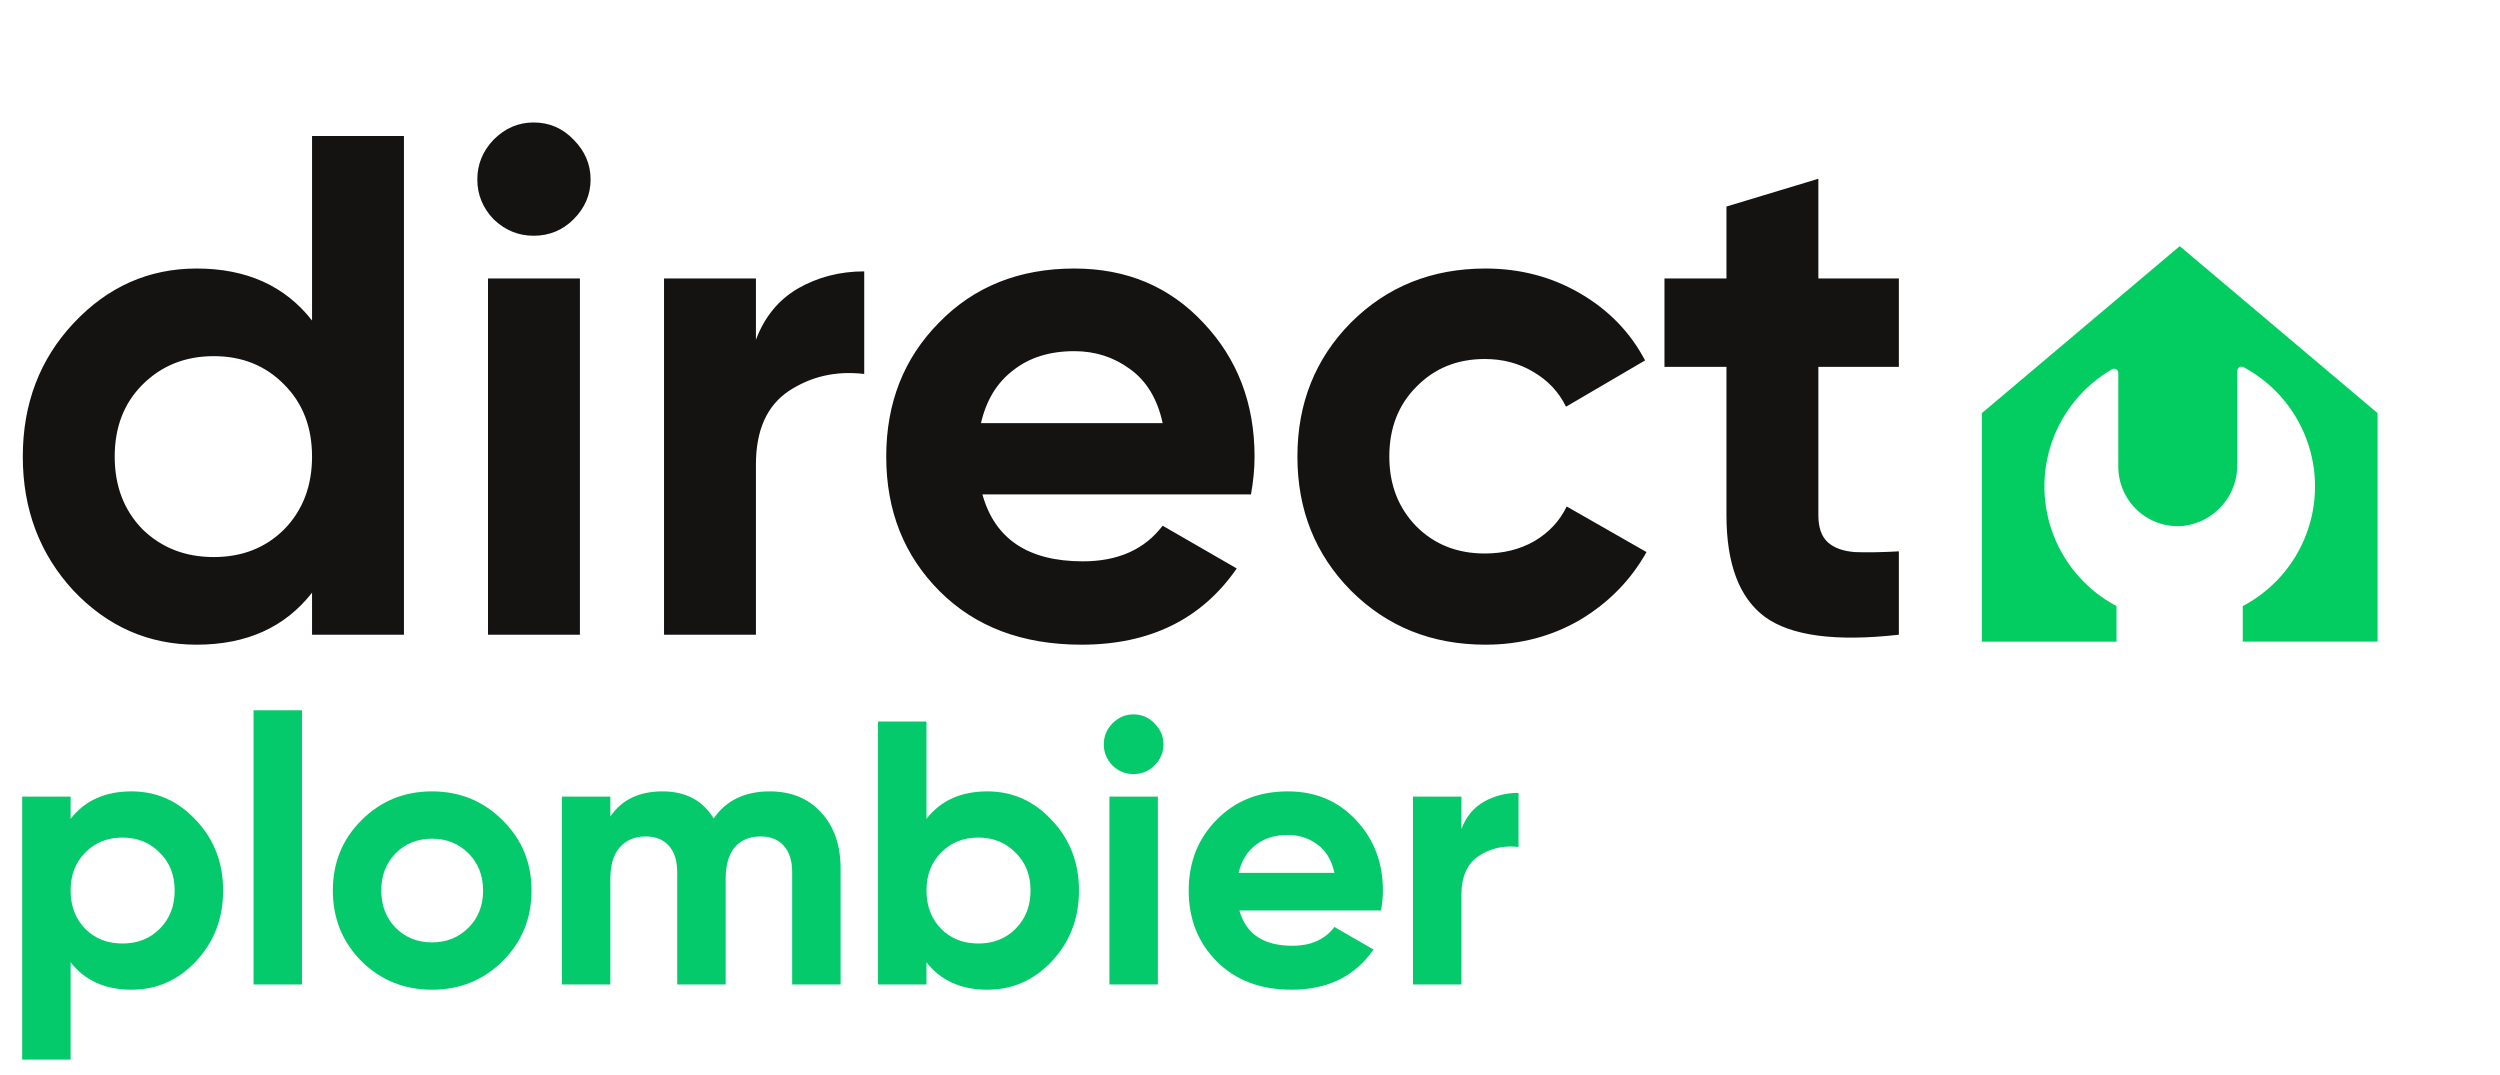 <svg width="193" height="83" viewBox="0 0 193 83" fill="none" xmlns="http://www.w3.org/2000/svg">
<path d="M24.09 10.5H31.185V49H24.09V45.755C22 48.432 19.03 49.77 15.18 49.77C11.477 49.77 8.305 48.377 5.665 45.59C3.062 42.767 1.76 39.32 1.76 35.25C1.76 31.18 3.062 27.752 5.665 24.965C8.305 22.142 11.477 20.73 15.18 20.73C19.03 20.73 22 22.068 24.09 24.745V10.5ZM11 40.86C12.467 42.29 14.3 43.005 16.5 43.005C18.7 43.005 20.515 42.29 21.945 40.86C23.375 39.393 24.09 37.523 24.09 35.25C24.09 32.977 23.375 31.125 21.945 29.695C20.515 28.228 18.7 27.495 16.5 27.495C14.3 27.495 12.467 28.228 11 29.695C9.57 31.125 8.855 32.977 8.855 35.25C8.855 37.523 9.57 39.393 11 40.86ZM41.194 18.2C40.02 18.2 38.994 17.778 38.114 16.935C37.27 16.055 36.849 15.028 36.849 13.855C36.849 12.682 37.27 11.655 38.114 10.775C38.994 9.895 40.02 9.455 41.194 9.455C42.404 9.455 43.43 9.895 44.274 10.775C45.154 11.655 45.594 12.682 45.594 13.855C45.594 15.028 45.154 16.055 44.274 16.935C43.43 17.778 42.404 18.2 41.194 18.2ZM37.674 49V21.5H44.769V49H37.674ZM58.358 26.23C59.018 24.47 60.099 23.15 61.603 22.27C63.143 21.39 64.848 20.95 66.718 20.95V28.87C64.554 28.613 62.611 29.053 60.888 30.19C59.201 31.327 58.358 33.215 58.358 35.855V49H51.263V21.5H58.358V26.23ZM75.842 38.165C76.795 41.612 79.38 43.335 83.597 43.335C86.31 43.335 88.363 42.418 89.757 40.585L95.477 43.885C92.763 47.808 88.767 49.77 83.487 49.77C78.94 49.77 75.292 48.395 72.542 45.645C69.792 42.895 68.417 39.43 68.417 35.25C68.417 31.107 69.773 27.66 72.487 24.91C75.2 22.123 78.683 20.73 82.937 20.73C86.97 20.73 90.288 22.123 92.892 24.91C95.532 27.697 96.852 31.143 96.852 35.25C96.852 36.167 96.76 37.138 96.577 38.165H75.842ZM75.732 32.665H89.757C89.353 30.795 88.51 29.402 87.227 28.485C85.98 27.568 84.55 27.11 82.937 27.11C81.03 27.11 79.453 27.605 78.207 28.595C76.96 29.548 76.135 30.905 75.732 32.665ZM114.68 49.77C110.536 49.77 107.071 48.377 104.285 45.59C101.535 42.803 100.16 39.357 100.16 35.25C100.16 31.143 101.535 27.697 104.285 24.91C107.071 22.123 110.536 20.73 114.68 20.73C117.356 20.73 119.795 21.372 121.995 22.655C124.195 23.938 125.863 25.662 127 27.825L120.895 31.4C120.345 30.263 119.501 29.365 118.365 28.705C117.265 28.045 116.018 27.715 114.625 27.715C112.498 27.715 110.738 28.43 109.345 29.86C107.951 31.253 107.255 33.05 107.255 35.25C107.255 37.413 107.951 39.21 109.345 40.64C110.738 42.033 112.498 42.73 114.625 42.73C116.055 42.73 117.32 42.418 118.42 41.795C119.556 41.135 120.4 40.237 120.95 39.1L127.11 42.62C125.9 44.783 124.195 46.525 121.995 47.845C119.795 49.128 117.356 49.77 114.68 49.77ZM146.592 28.32H140.377V39.76C140.377 40.713 140.616 41.41 141.092 41.85C141.569 42.29 142.266 42.547 143.182 42.62C144.099 42.657 145.236 42.638 146.592 42.565V49C141.716 49.55 138.269 49.092 136.252 47.625C134.272 46.158 133.282 43.537 133.282 39.76V28.32H128.497V21.5H133.282V15.945L140.377 13.8V21.5H146.592V28.32Z" fill="#151212"/>
<path d="M10.15 61.094C12.103 61.094 13.765 61.838 15.138 63.327C16.53 64.796 17.226 66.604 17.226 68.75C17.226 70.896 16.53 72.713 15.138 74.202C13.765 75.671 12.103 76.406 10.15 76.406C8.12 76.406 6.554 75.7 5.452 74.289V81.8H1.711V61.5H5.452V63.211C6.554 61.8 8.12 61.094 10.15 61.094ZM6.583 71.708C7.337 72.462 8.294 72.839 9.454 72.839C10.614 72.839 11.571 72.462 12.325 71.708C13.098 70.935 13.485 69.949 13.485 68.75C13.485 67.551 13.098 66.575 12.325 65.821C11.571 65.048 10.614 64.661 9.454 64.661C8.294 64.661 7.337 65.048 6.583 65.821C5.829 66.575 5.452 67.551 5.452 68.75C5.452 69.949 5.829 70.935 6.583 71.708ZM19.574 76V54.83H23.315V76H19.574ZM38.803 74.202C37.315 75.671 35.497 76.406 33.351 76.406C31.205 76.406 29.388 75.671 27.899 74.202C26.43 72.713 25.695 70.896 25.695 68.75C25.695 66.604 26.43 64.796 27.899 63.327C29.388 61.838 31.205 61.094 33.351 61.094C35.497 61.094 37.315 61.838 38.803 63.327C40.292 64.796 41.036 66.604 41.036 68.75C41.036 70.896 40.292 72.713 38.803 74.202ZM30.538 71.621C31.292 72.375 32.23 72.752 33.351 72.752C34.473 72.752 35.41 72.375 36.164 71.621C36.918 70.867 37.295 69.91 37.295 68.75C37.295 67.59 36.918 66.633 36.164 65.879C35.41 65.125 34.473 64.748 33.351 64.748C32.23 64.748 31.292 65.125 30.538 65.879C29.804 66.633 29.436 67.59 29.436 68.75C29.436 69.91 29.804 70.867 30.538 71.621ZM59.415 61.094C61.078 61.094 62.402 61.635 63.388 62.718C64.393 63.801 64.896 65.251 64.896 67.068V76H61.155V67.329C61.155 66.459 60.942 65.782 60.517 65.299C60.092 64.816 59.492 64.574 58.719 64.574C57.868 64.574 57.201 64.854 56.718 65.415C56.254 65.976 56.022 66.788 56.022 67.851V76H52.281V67.329C52.281 66.459 52.068 65.782 51.643 65.299C51.218 64.816 50.618 64.574 49.845 64.574C49.014 64.574 48.347 64.854 47.844 65.415C47.361 65.976 47.119 66.788 47.119 67.851V76H43.378V61.5H47.119V63.037C47.989 61.742 49.333 61.094 51.15 61.094C52.929 61.094 54.243 61.79 55.094 63.182C56.061 61.79 57.501 61.094 59.415 61.094ZM76.222 61.094C78.175 61.094 79.838 61.838 81.21 63.327C82.602 64.796 83.298 66.604 83.298 68.75C83.298 70.896 82.602 72.713 81.21 74.202C79.838 75.671 78.175 76.406 76.222 76.406C74.192 76.406 72.626 75.7 71.524 74.289V76H67.783V55.7H71.524V63.211C72.626 61.8 74.192 61.094 76.222 61.094ZM72.655 71.708C73.409 72.462 74.366 72.839 75.526 72.839C76.686 72.839 77.643 72.462 78.397 71.708C79.171 70.935 79.557 69.949 79.557 68.75C79.557 67.551 79.171 66.575 78.397 65.821C77.643 65.048 76.686 64.661 75.526 64.661C74.366 64.661 73.409 65.048 72.655 65.821C71.901 66.575 71.524 67.551 71.524 68.75C71.524 69.949 71.901 70.935 72.655 71.708ZM87.503 59.76C86.884 59.76 86.343 59.538 85.879 59.093C85.434 58.629 85.212 58.088 85.212 57.469C85.212 56.85 85.434 56.309 85.879 55.845C86.343 55.381 86.884 55.149 87.503 55.149C88.141 55.149 88.682 55.381 89.127 55.845C89.591 56.309 89.823 56.85 89.823 57.469C89.823 58.088 89.591 58.629 89.127 59.093C88.682 59.538 88.141 59.76 87.503 59.76ZM85.647 76V61.5H89.388V76H85.647ZM95.683 70.287C96.186 72.104 97.549 73.013 99.772 73.013C101.202 73.013 102.285 72.53 103.02 71.563L106.036 73.303C104.605 75.372 102.498 76.406 99.714 76.406C97.317 76.406 95.393 75.681 93.943 74.231C92.493 72.781 91.768 70.954 91.768 68.75C91.768 66.565 92.483 64.748 93.914 63.298C95.344 61.829 97.181 61.094 99.424 61.094C101.55 61.094 103.3 61.829 104.673 63.298C106.065 64.767 106.761 66.585 106.761 68.75C106.761 69.233 106.712 69.746 106.616 70.287H95.683ZM95.625 67.387H103.02C102.807 66.401 102.362 65.666 101.686 65.183C101.028 64.7 100.274 64.458 99.424 64.458C98.418 64.458 97.587 64.719 96.93 65.241C96.272 65.744 95.838 66.459 95.625 67.387ZM112.823 63.994C113.171 63.066 113.742 62.37 114.534 61.906C115.346 61.442 116.245 61.21 117.231 61.21V65.386C116.091 65.251 115.066 65.483 114.157 66.082C113.268 66.681 112.823 67.677 112.823 69.069V76H109.082V61.5H112.823V63.994Z" fill="#05CA6B"/>
<path d="M168.277 19L153 31.893V49.535H163.397V46.79C161.186 45.622 159.466 43.698 158.552 41.37C157.637 39.042 157.588 36.463 158.415 34.102C159.243 31.742 160.888 29.756 163.055 28.504C163.155 28.449 163.278 28.451 163.376 28.511C163.474 28.57 163.535 28.676 163.533 28.791V36.029C163.533 37.326 164.082 38.561 165.043 39.433C166.004 40.305 167.288 40.728 168.579 40.6C169.735 40.456 170.799 39.89 171.564 39.01C172.329 38.13 172.742 36.998 172.721 35.831V28.634C172.721 28.521 172.778 28.415 172.874 28.355C172.969 28.296 173.091 28.292 173.191 28.34C175.434 29.535 177.164 31.509 178.055 33.888C178.948 36.267 178.942 38.891 178.036 41.266C177.133 43.641 175.391 45.605 173.142 46.788V49.532H183.549V31.893L168.273 19H168.277Z" fill="#03CD60"/>
</svg>
